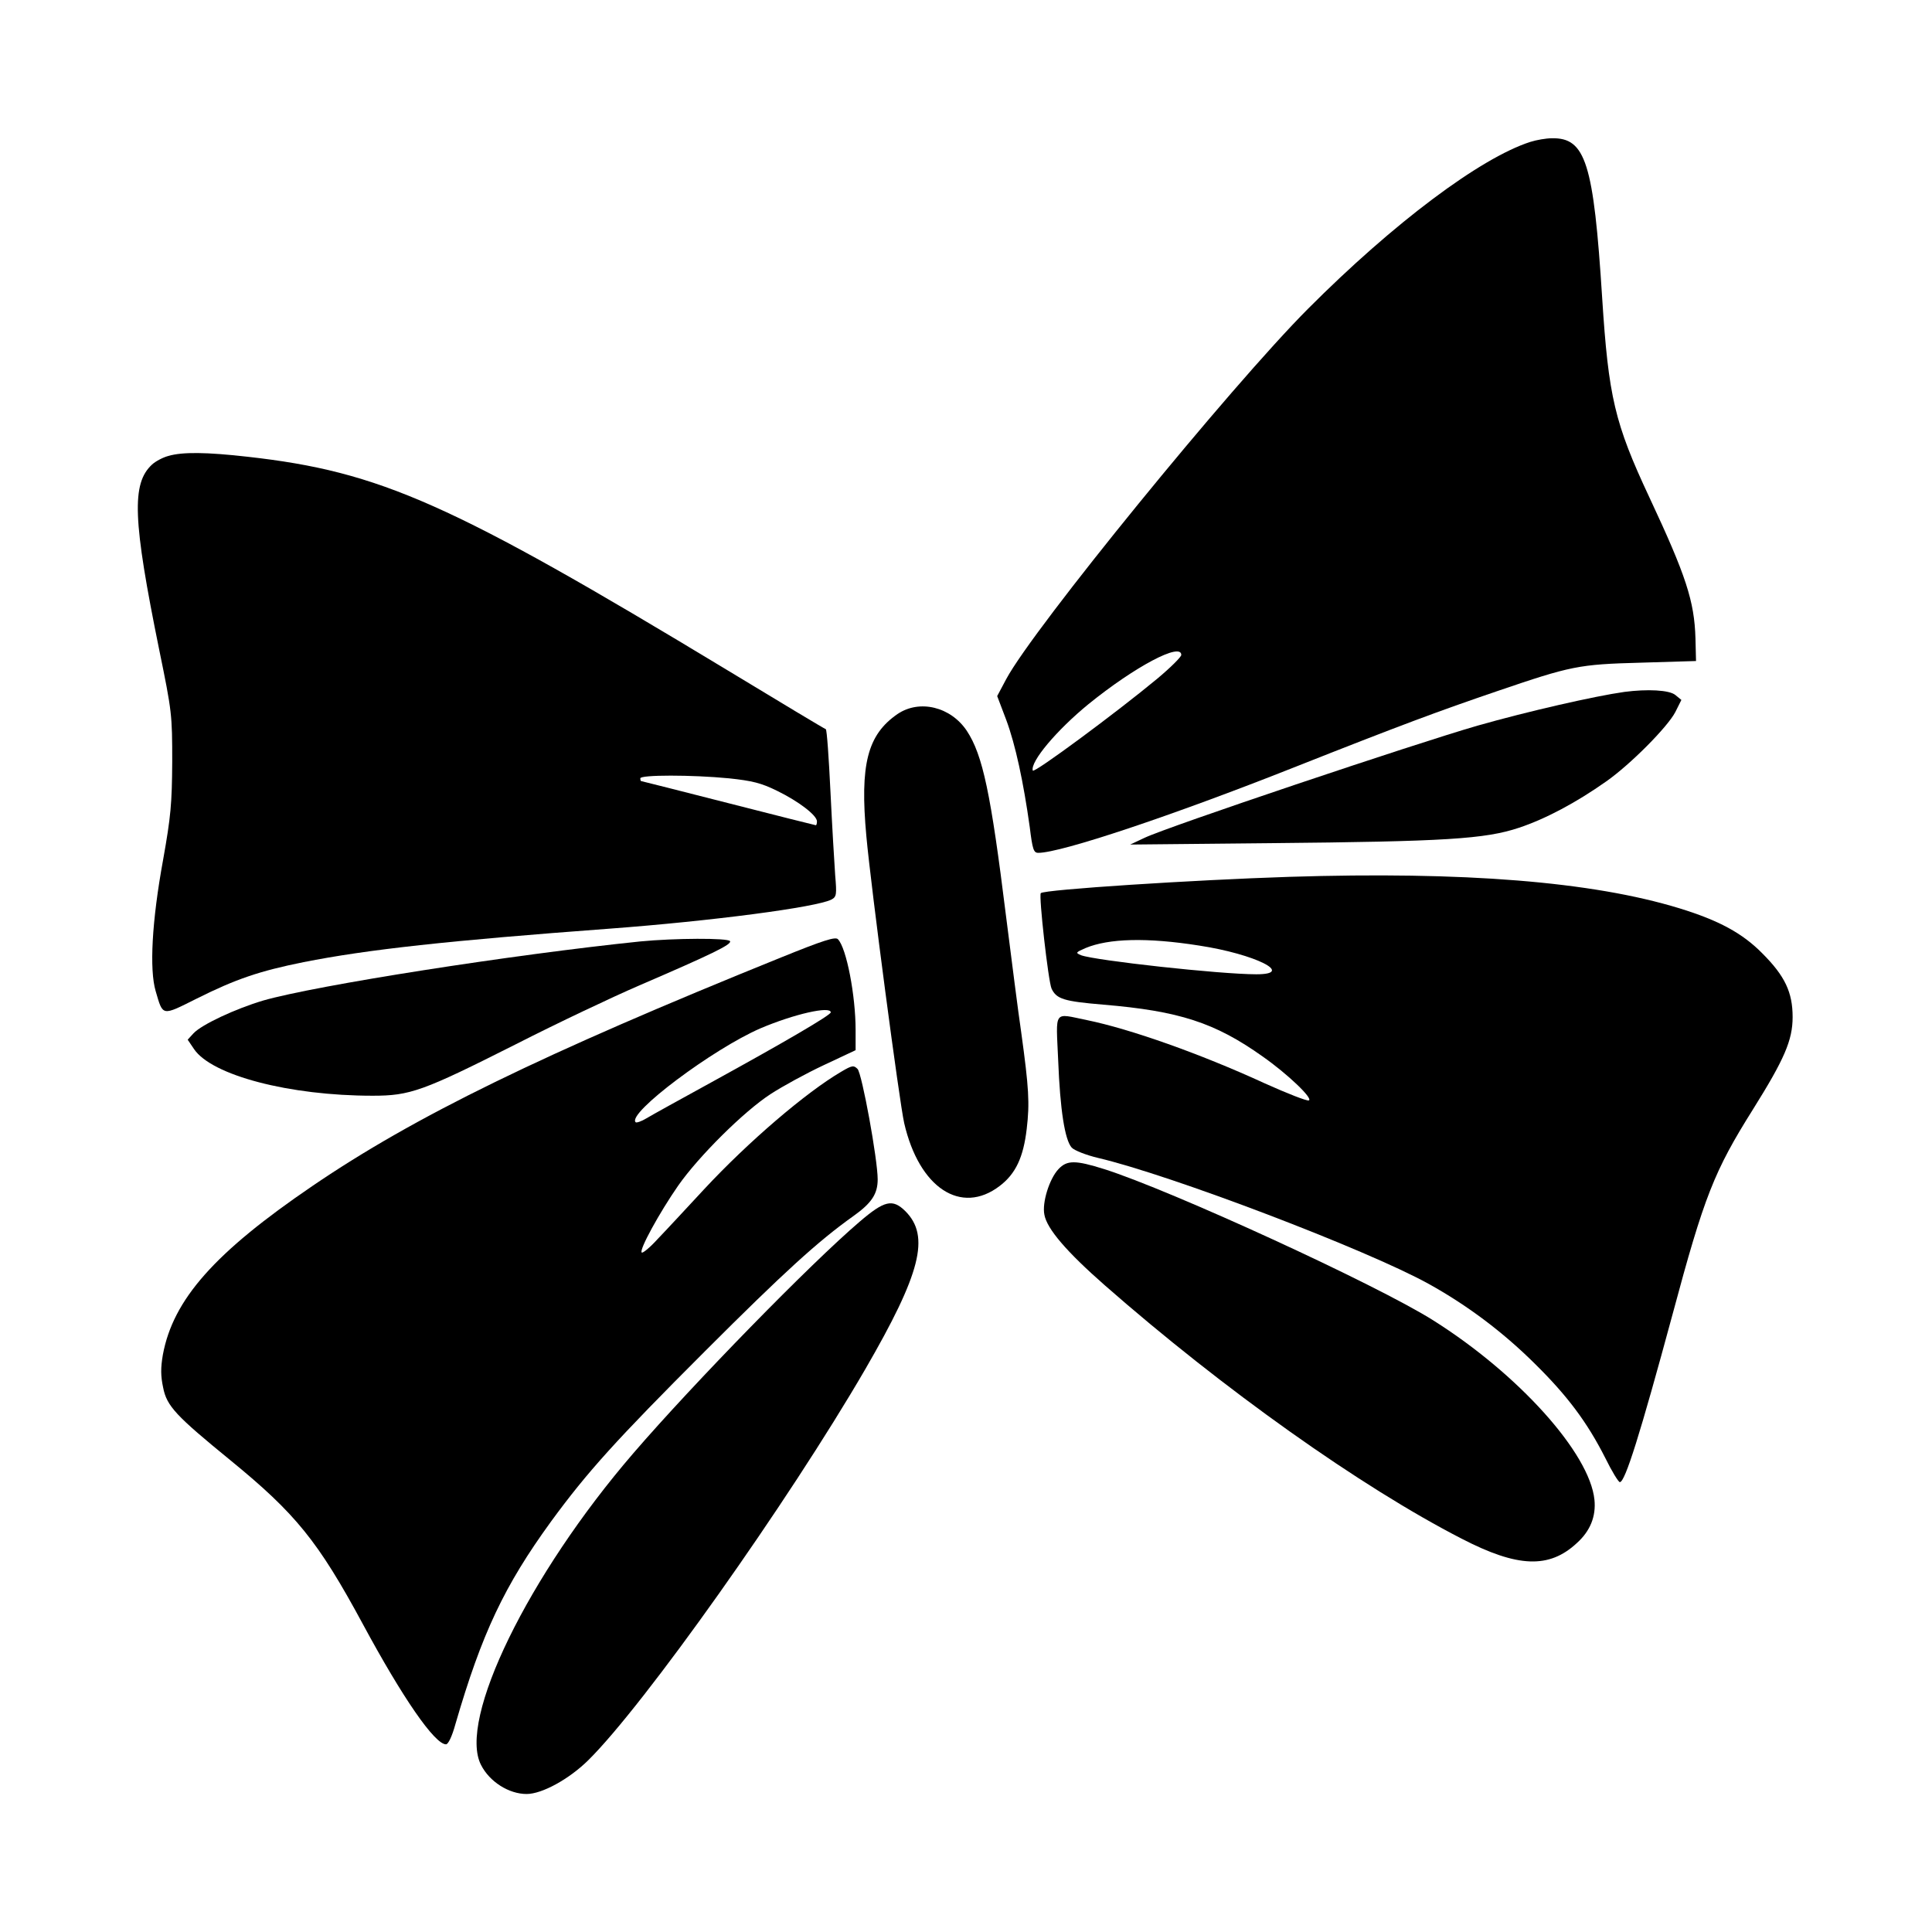 <?xml version="1.0" standalone="no"?>
<!DOCTYPE svg PUBLIC "-//W3C//DTD SVG 20010904//EN"
 "http://www.w3.org/TR/2001/REC-SVG-20010904/DTD/svg10.dtd">
<svg version="1.0" xmlns="http://www.w3.org/2000/svg"
 width="700pt" height="700pt" viewBox="0 0 700 700"
 preserveAspectRatio="xMidYMid meet">
<g transform="translate(0,700) scale(0.1,-0.1)"
fill="#000000" stroke="none">
<path d="M5545 6486 c-181 -58 -496 -294 -806 -605 -282 -283 -995 -1158
-1093 -1341 l-33 -62 33 -87 c33 -89 62 -223 85 -388 10 -81 14 -93 31 -93 82
0 483 134 925 309 389 154 524 204 738 277 267 91 294 97 520 103 l200 6 -2
82 c-4 135 -34 227 -167 511 -126 269 -148 364 -171 722 -31 490 -60 582 -183
579 -20 0 -55 -6 -77 -13z m-1265 -1859 c0 -7 -39 -46 -87 -86 -147 -122 -447
-344 -451 -333 -10 32 87 147 202 241 168 136 336 225 336 178z"/>
<path d="M610 5348 c-19 -5 -46 -19 -59 -31 -75 -69 -70 -200 26 -672 46 -224
47 -235 47 -405 -1 -152 -5 -198 -33 -355 -41 -224 -50 -398 -27 -476 27 -92
21 -91 149 -27 142 71 228 100 387 132 232 46 526 78 1105 121 375 28 755 78
808 106 18 10 19 18 13 88 -3 42 -11 177 -17 301 -6 124 -13 226 -17 228 -4 1
-164 97 -357 214 -1002 606 -1257 719 -1737 773 -150 17 -237 18 -288 3z
m2031 -1168 c85 -9 117 -17 174 -45 78 -38 145 -89 145 -111 0 -8 -2 -14 -4
-14 -2 0 -145 36 -317 80 -172 44 -315 80 -316 80 -2 0 -3 5 -3 10 0 13 187
13 321 0z"/>
<path d="M5885 4493 c-107 -15 -352 -71 -531 -122 -229 -66 -1125 -367 -1208
-407 l-51 -24 505 5 c639 6 781 15 904 56 96 32 207 91 316 168 87 61 222 197
250 251 l22 44 -22 18 c-22 18 -101 22 -185 11z"/>
<path d="M3252 4413 c-109 -75 -137 -182 -113 -443 17 -187 120 -965 137
-1039 54 -235 206 -335 346 -228 58 44 86 104 98 207 11 93 8 147 -20 350 -11
74 -35 264 -55 421 -55 444 -84 583 -142 671 -58 87 -171 115 -251 61z"/>
<path d="M4670 3823 c-343 -11 -887 -46 -899 -59 -8 -8 27 -319 39 -346 18
-38 45 -46 187 -58 275 -23 405 -65 578 -188 90 -63 184 -153 167 -159 -6 -3
-78 25 -160 62 -235 108 -488 197 -644 229 -123 25 -112 40 -104 -146 7 -179
24 -288 49 -316 9 -10 52 -27 94 -37 265 -62 973 -332 1198 -456 141 -78 270
-175 385 -289 120 -118 191 -214 256 -342 24 -49 48 -88 53 -88 19 0 73 172
191 608 115 429 151 519 291 742 114 182 144 251 144 335 0 90 -28 149 -110
231 -72 73 -157 119 -300 163 -317 97 -780 134 -1415 114z m-325 -249 c203
-31 349 -104 207 -104 -132 0 -584 50 -635 69 -21 9 -20 10 16 26 84 35 222
39 412 9z"/>
<path d="M2830 3531 c-868 -351 -1328 -576 -1698 -828 -354 -241 -505 -411
-542 -612 -8 -47 -8 -76 1 -118 13 -68 47 -103 244 -264 236 -193 317 -292
480 -594 144 -267 260 -435 301 -435 8 0 22 29 34 73 96 330 177 501 347 735
132 180 233 292 558 617 284 284 409 398 537 489 66 47 88 80 88 133 0 72 -57
384 -73 400 -14 14 -20 13 -59 -10 -128 -75 -337 -254 -497 -426 -64 -69 -139
-150 -168 -180 -28 -31 -55 -53 -58 -49 -10 9 64 144 132 242 74 106 238 269
335 332 43 28 129 75 193 105 l115 54 0 73 c0 125 -33 297 -64 329 -9 10 -53
-4 -206 -66z m180 -199 c0 -10 -168 -108 -430 -252 -113 -62 -220 -121 -238
-132 -18 -11 -36 -17 -39 -14 -32 32 281 266 452 340 122 52 255 82 255 58z"/>
<path d="M2320 3589 c-466 -48 -1174 -159 -1366 -214 -101 -30 -223 -87 -253
-119 l-21 -23 23 -34 c64 -95 345 -169 647 -169 136 0 181 16 520 187 151 77
352 172 445 212 262 113 337 149 330 161 -7 12 -201 11 -325 -1z"/>
<path d="M3835 2764 c-33 -35 -60 -122 -51 -165 9 -51 80 -134 219 -256 430
-377 927 -730 1293 -918 203 -105 317 -109 417 -16 49 44 70 97 64 157 -17
169 -276 456 -584 650 -204 129 -952 472 -1192 548 -105 33 -135 33 -166 0z"/>
<path d="M3114 2573 c-177 -151 -601 -585 -819 -838 -381 -442 -637 -967 -552
-1130 31 -61 101 -105 165 -105 56 0 154 54 223 122 202 199 724 935 1004
1417 201 347 236 482 145 573 -46 45 -75 39 -166 -39z"/>
</g>
</svg>
